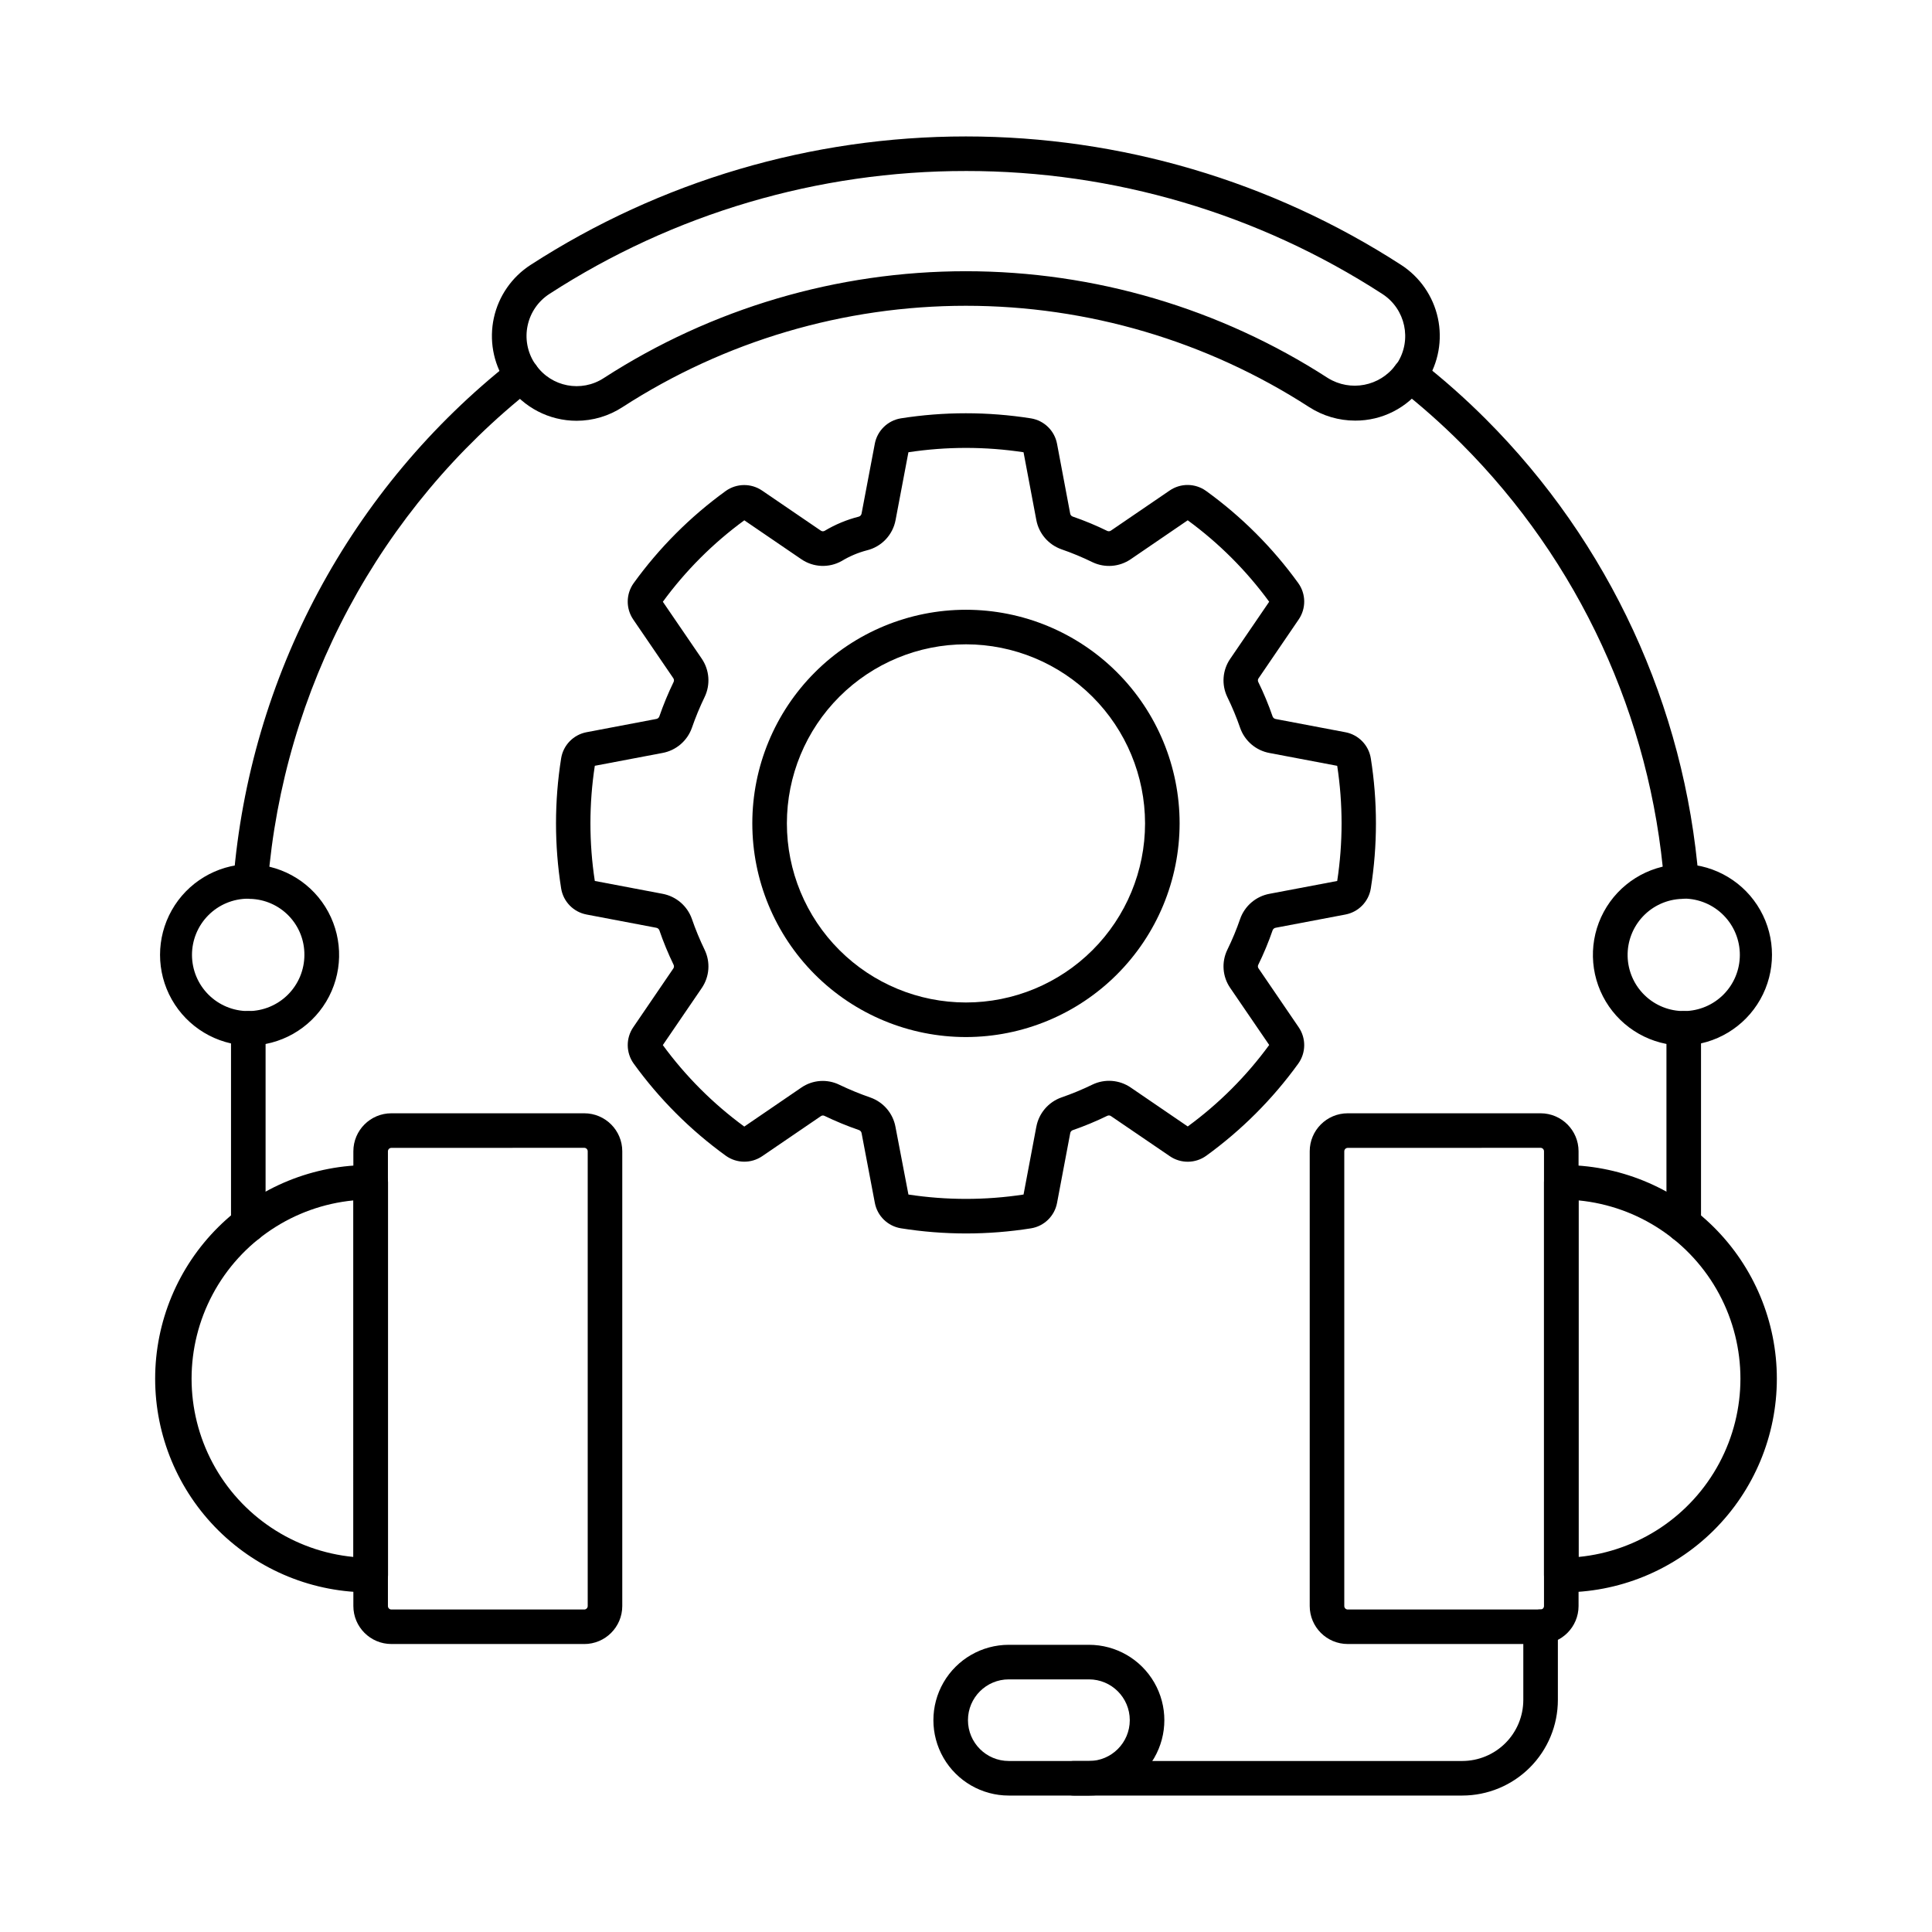 <?xml version="1.0" encoding="UTF-8"?>
<!-- Uploaded to: ICON Repo, www.iconrepo.com, Generator: ICON Repo Mixer Tools -->
<svg fill="#000000" width="800px" height="800px" version="1.1" viewBox="144 144 512 512" xmlns="http://www.w3.org/2000/svg">
 <g>
  <path d="m298.83 579.68h-51.113c-5.562 0-10.074-4.512-10.074-10.074v-120.5c0-5.562 4.512-10.074 10.074-10.074h51.113c5.566 0 10.078 4.512 10.078 10.074v120.52c-0.012 5.559-4.519 10.059-10.078 10.059zm-51.113-131.48c-0.504 0-0.914 0.41-0.914 0.918v120.5c0 0.508 0.41 0.918 0.914 0.918h51.113c0.246 0 0.477-0.098 0.648-0.27 0.172-0.172 0.27-0.402 0.27-0.648v-120.52c0-0.242-0.098-0.473-0.27-0.645s-0.402-0.27-0.648-0.27z"/>
  <path d="m242.25 565.99c-15.105 0.137-29.637-5.769-40.367-16.402-10.73-10.633-16.766-25.113-16.766-40.219 0-15.105 6.035-29.582 16.766-40.219 10.73-10.633 25.262-16.535 40.367-16.402 1.215 0 2.379 0.484 3.238 1.344s1.344 2.023 1.344 3.238v104.08c0 1.215-0.484 2.379-1.344 3.238-0.859 0.859-2.023 1.34-3.238 1.34zm-4.582-103.87h0.004c-15.801 1.527-29.793 10.852-37.285 24.844-7.488 13.996-7.488 30.809 0 44.801 7.492 13.996 21.484 23.32 37.285 24.844z"/>
  <path d="m552.28 579.68h-51.113c-5.566 0-10.078-4.512-10.078-10.074v-120.5c0-5.562 4.512-10.074 10.078-10.074h51.113c5.555 0.012 10.055 4.519 10.055 10.074v120.52c-0.012 5.551-4.508 10.047-10.055 10.059zm-51.113-131.48c-0.508 0-0.918 0.41-0.918 0.918v120.5c0 0.508 0.41 0.918 0.918 0.918h51.113c0.496-0.012 0.895-0.418 0.895-0.918v-120.52c0-0.496-0.398-0.902-0.895-0.914z"/>
  <path d="m557.75 565.99c-2.527 0-4.578-2.051-4.578-4.578v-104.08c0-2.531 2.051-4.582 4.578-4.582 15.105-0.133 29.641 5.769 40.367 16.402 10.73 10.637 16.766 25.113 16.766 40.219 0 15.105-6.035 29.586-16.766 40.219-10.727 10.633-25.262 16.539-40.367 16.402zm4.582-103.87v94.488c15.797-1.523 29.789-10.848 37.281-24.844 7.492-13.992 7.492-30.805 0-44.801-7.492-13.992-21.484-23.316-37.281-24.844z"/>
  <path d="m589.61 382.19c-2.394 0.008-4.391-1.832-4.578-4.219-3.531-43.969-22.594-85.242-53.781-116.43-5.188-5.191-10.684-10.062-16.461-14.586-1.992-1.562-2.34-4.445-0.777-6.438s4.445-2.344 6.438-0.777c6.07 4.75 11.844 9.867 17.293 15.32 32.73 32.734 52.742 76.047 56.449 122.19 0.199 2.519-1.68 4.727-4.199 4.926z"/>
  <path d="m210.43 382.19h-0.363c-1.211-0.094-2.336-0.668-3.125-1.59-0.789-0.922-1.18-2.121-1.086-3.336 2.16-26.738 9.809-52.75 22.473-76.402 12.664-23.652 30.07-44.438 51.133-61.059 1.984-1.566 4.863-1.223 6.43 0.762 1.566 1.988 1.227 4.867-0.762 6.434-20.07 15.836-36.656 35.645-48.727 58.184-12.066 22.539-19.359 47.324-21.414 72.809-0.195 2.371-2.18 4.199-4.559 4.199z"/>
  <path d="m296.79 255.51c-7.258-0.004-14.062-3.535-18.238-9.473-0.246-0.305-0.473-0.621-0.676-0.957-3.188-4.996-4.262-11.051-2.996-16.84 1.266-5.789 4.773-10.84 9.754-14.051 34.363-22.215 74.41-34.031 115.33-34.031 40.918 0 80.965 11.816 115.33 34.031 4.992 3.223 8.5 8.289 9.758 14.098 1.254 5.805 0.156 11.871-3.059 16.863-0.23 0.387-0.5 0.75-0.801 1.086-4.172 5.828-10.91 9.27-18.078 9.23-4.312-0.004-8.531-1.242-12.16-3.578-27.109-17.531-58.707-26.855-90.988-26.855-32.285 0-63.883 9.324-90.992 26.855-3.625 2.363-7.856 3.621-12.184 3.621zm103.21-66.191c-39.168-0.039-77.508 11.273-110.38 32.562-2.961 1.906-5.043 4.91-5.785 8.352-0.746 3.441-0.09 7.039 1.824 9.996 0.055 0.074 0.34 0.457 0.391 0.516v0.004c4.078 5.801 12.023 7.324 17.957 3.441 28.59-18.48 61.91-28.312 95.953-28.312s67.363 9.832 95.953 28.312c5.957 3.691 13.746 2.203 17.922-3.422 0.137-0.191 0.293-0.375 0.457-0.547 3.949-6.156 2.18-14.348-3.961-18.32-32.855-21.293-71.176-32.609-110.33-32.582zm114.38 50.781-0.047 0.055 0.047-0.047z"/>
  <path d="m590.21 473.25c-2.531 0-4.582-2.051-4.582-4.578v-52.152c0-2.531 2.051-4.582 4.582-4.582 2.527 0 4.578 2.051 4.578 4.582v52.152c0 1.215-0.48 2.379-1.34 3.238s-2.023 1.34-3.238 1.34z"/>
  <path d="m209.8 473.25c-2.527 0-4.578-2.051-4.578-4.578v-52.152c0-2.531 2.051-4.582 4.578-4.582 2.531 0 4.582 2.051 4.582 4.582v52.152c0 1.215-0.484 2.379-1.344 3.238s-2.023 1.34-3.238 1.34z"/>
  <path d="m531.52 619.84h-102.92c-2.527 0-4.578-2.051-4.578-4.582 0-2.527 2.051-4.578 4.578-4.578h102.92c4.289-0.008 8.398-1.711 11.43-4.742s4.738-7.141 4.742-11.426v-19.41c0-2.531 2.051-4.582 4.582-4.582s4.578 2.051 4.578 4.582v19.41c-0.004 6.715-2.676 13.152-7.426 17.902s-11.188 7.418-17.906 7.426z"/>
  <path d="m432.59 619.84h-21.258c-7.133 0-13.727-3.809-17.297-9.988-3.566-6.18-3.566-13.793 0-19.973 3.57-6.18 10.164-9.988 17.297-9.988h21.258c7.137 0 13.73 3.809 17.297 9.988 3.57 6.18 3.57 13.793 0 19.973-3.566 6.18-10.16 9.988-17.297 9.988zm-21.258-30.789c-5.969 0-10.812 4.844-10.812 10.812 0 5.973 4.844 10.816 10.812 10.816h21.258c5.973 0 10.812-4.844 10.812-10.816 0-5.969-4.84-10.812-10.812-10.812z"/>
  <path d="m209.8 421.09c-8.43-0.234-16.125-4.867-20.277-12.211-4.148-7.344-4.148-16.324 0-23.668 4.152-7.348 11.848-11.98 20.277-12.211 0.363-0.004 0.727 0.016 1.086 0.062 8.457 0.371 16.098 5.16 20.109 12.613 4.016 7.453 3.812 16.469-0.535 23.734s-12.195 11.707-20.66 11.695zm-0.086-38.93c-3.945 0.016-7.723 1.594-10.504 4.394-2.781 2.797-4.34 6.586-4.332 10.531 0.008 3.945 1.582 7.727 4.375 10.512 2.793 2.785 6.578 4.352 10.523 4.352 3.945-0.004 7.731-1.57 10.523-4.356 2.789-2.789 4.363-6.57 4.367-10.516 0.035-3.871-1.457-7.598-4.148-10.379-2.691-2.781-6.367-4.394-10.238-4.488-0.188-0.016-0.379-0.039-0.566-0.074z"/>
  <path d="m590.21 421.09c-8.469 0.016-16.316-4.426-20.664-11.691-4.348-7.262-4.551-16.281-0.539-23.734 4.016-7.453 11.652-12.246 20.113-12.613 0.359-0.051 0.723-0.07 1.09-0.066 8.43 0.234 16.125 4.867 20.277 12.211 4.148 7.344 4.148 16.328 0 23.672-4.152 7.344-11.848 11.977-20.277 12.207zm0.098-38.93c-0.191 0.027-0.383 0.043-0.578 0.051-3.918 0.125-7.625 1.789-10.316 4.629-2.695 2.844-4.16 6.633-4.078 10.551 0.086 3.914 1.707 7.641 4.523 10.363 2.812 2.727 6.586 4.231 10.504 4.191 3.914-0.043 7.656-1.629 10.41-4.41 2.758-2.785 4.301-6.543 4.305-10.457 0.008-3.938-1.539-7.719-4.309-10.516-2.766-2.801-6.527-4.391-10.465-4.426z"/>
  <path d="m400 470.88c-5.781-0.004-11.551-0.461-17.258-1.371-3.492-0.574-6.25-3.266-6.902-6.742l-3.504-18.438c-0.051-0.363-0.293-0.68-0.633-0.824-3.144-1.086-6.227-2.352-9.227-3.797-0.293-0.141-0.645-0.113-0.914 0.07l-15.574 10.625c-2.91 1.98-6.746 1.941-9.617-0.102-9.395-6.793-17.645-15.043-24.438-24.438-2.062-2.875-2.102-6.731-0.105-9.645l10.621-15.574c0.18-0.27 0.211-0.613 0.086-0.914-1.453-3-2.727-6.082-3.809-9.23-0.148-0.34-0.461-0.582-0.832-0.637l-18.445-3.504h0.004c-3.477-0.652-6.172-3.41-6.742-6.902-1.816-11.43-1.816-23.074 0-34.508 0.566-3.488 3.262-6.25 6.738-6.906l18.453-3.504c0.363-0.055 0.676-0.293 0.816-0.637 1.086-3.141 2.359-6.219 3.812-9.207 0.137-0.324 0.098-0.695-0.105-0.98l-10.598-15.527c-2-2.918-1.957-6.777 0.105-9.652 6.781-9.387 15.02-17.633 24.402-24.426 2.867-2.043 6.703-2.09 9.617-0.113l15.574 10.625c0.289 0.203 0.668 0.234 0.984 0.074 2.828-1.699 5.891-2.973 9.09-3.781 0.379-0.113 0.664-0.43 0.73-0.82l3.504-18.48h-0.004c0.656-3.465 3.398-6.156 6.871-6.742 11.438-1.805 23.086-1.805 34.52 0 3.496 0.57 6.258 3.269 6.91 6.75l3.481 18.48c0.059 0.359 0.309 0.656 0.648 0.785 3.152 1.086 6.238 2.367 9.234 3.836 0.305 0.117 0.645 0.078 0.914-0.105l15.574-10.629c2.918-1.996 6.773-1.949 9.645 0.113 9.395 6.785 17.645 15.031 24.43 24.426 2.062 2.871 2.106 6.727 0.105 9.645l-10.621 15.574c-0.199 0.27-0.238 0.629-0.105 0.938 1.469 2.992 2.75 6.074 3.836 9.227 0.141 0.336 0.449 0.578 0.812 0.637l18.453 3.5v-0.004c3.481 0.656 6.176 3.418 6.742 6.906 1.816 11.43 1.816 23.074 0 34.504-0.566 3.492-3.262 6.25-6.734 6.906l-18.449 3.5c-0.367 0.055-0.68 0.293-0.824 0.637-1.086 3.156-2.371 6.242-3.84 9.238-0.133 0.301-0.09 0.652 0.105 0.914l10.625 15.574c2 2.918 1.957 6.773-0.105 9.648-6.781 9.387-15.016 17.633-24.398 24.426-2.875 2.062-6.731 2.102-9.648 0.102l-15.574-10.613c-0.285-0.203-0.66-0.238-0.977-0.09-2.988 1.457-6.062 2.734-9.203 3.82-0.34 0.137-0.582 0.445-0.637 0.809l-3.484 18.445c-0.648 3.481-3.41 6.184-6.902 6.75-5.703 0.906-11.465 1.359-17.234 1.359zm-15.258-10.32v0.004c10.109 1.539 20.398 1.539 30.508 0l3.383-17.945h0.004c0.668-3.598 3.199-6.562 6.648-7.785 2.816-0.973 5.57-2.113 8.246-3.418 3.269-1.559 7.129-1.262 10.121 0.789l15.113 10.32v-0.004c8.262-6.043 15.543-13.328 21.586-21.59l-10.328-15.113c-2.059-2.984-2.352-6.844-0.773-10.109 1.305-2.656 2.441-5.391 3.402-8.188 1.215-3.453 4.188-5.992 7.785-6.656l17.938-3.398c1.543-10.113 1.543-20.402 0-30.516l-17.938-3.398c-3.602-0.66-6.574-3.199-7.785-6.656-0.965-2.797-2.102-5.527-3.402-8.184-1.582-3.273-1.285-7.141 0.777-10.133l10.32-15.113c-6.047-8.262-13.328-15.543-21.59-21.586l-15.113 10.324h-0.004c-2.977 2.035-6.809 2.34-10.074 0.805-2.676-1.312-5.43-2.461-8.246-3.434-3.449-1.207-5.996-4.156-6.68-7.746l-3.391-17.98c-10.109-1.535-20.395-1.535-30.508 0l-3.406 17.98c-0.738 3.934-3.715 7.07-7.606 8.016-2.34 0.613-4.582 1.559-6.652 2.812-3.367 1.902-7.519 1.727-10.711-0.457l-15.113-10.312v-0.004c-8.262 6.043-15.547 13.324-21.59 21.586l10.328 15.113c2.027 2.996 2.316 6.844 0.754 10.109-1.289 2.664-2.418 5.398-3.387 8.195-1.219 3.449-4.188 5.988-7.789 6.652l-17.941 3.402 0.004 0.004c-1.547 10.113-1.547 20.402 0 30.516l17.941 3.402h-0.004c3.602 0.668 6.57 3.203 7.789 6.656 0.965 2.801 2.098 5.539 3.387 8.207 1.562 3.25 1.277 7.086-0.742 10.074l-10.348 15.16h0.004c6.043 8.262 13.324 15.543 21.586 21.594l15.113-10.328c2.988-2.059 6.852-2.344 10.109-0.742 2.664 1.277 5.402 2.402 8.199 3.371 3.449 1.215 5.988 4.184 6.648 7.785z"/>
  <path d="m400 418.83c-15.02 0-29.422-5.961-40.043-16.578-10.617-10.617-16.586-25.02-16.586-40.039-0.004-15.016 5.961-29.418 16.582-40.035 10.617-10.621 25.02-16.586 40.035-16.586 15.02 0 29.422 5.965 40.039 16.586 10.617 10.617 16.582 25.02 16.582 40.035-0.02 15.012-5.988 29.402-16.602 40.016-10.609 10.613-25 16.582-40.008 16.602zm0-104.08c-12.59-0.004-24.66 4.996-33.562 13.895-8.902 8.898-13.906 20.969-13.906 33.555-0.004 12.59 4.996 24.66 13.895 33.562 8.898 8.902 20.969 13.902 33.559 13.906 12.586 0 24.66-4.996 33.559-13.898 8.902-8.898 13.902-20.969 13.906-33.559-0.012-12.582-5.016-24.645-13.91-33.543-8.898-8.898-20.957-13.902-33.539-13.918z"/>
 </g>
</svg>